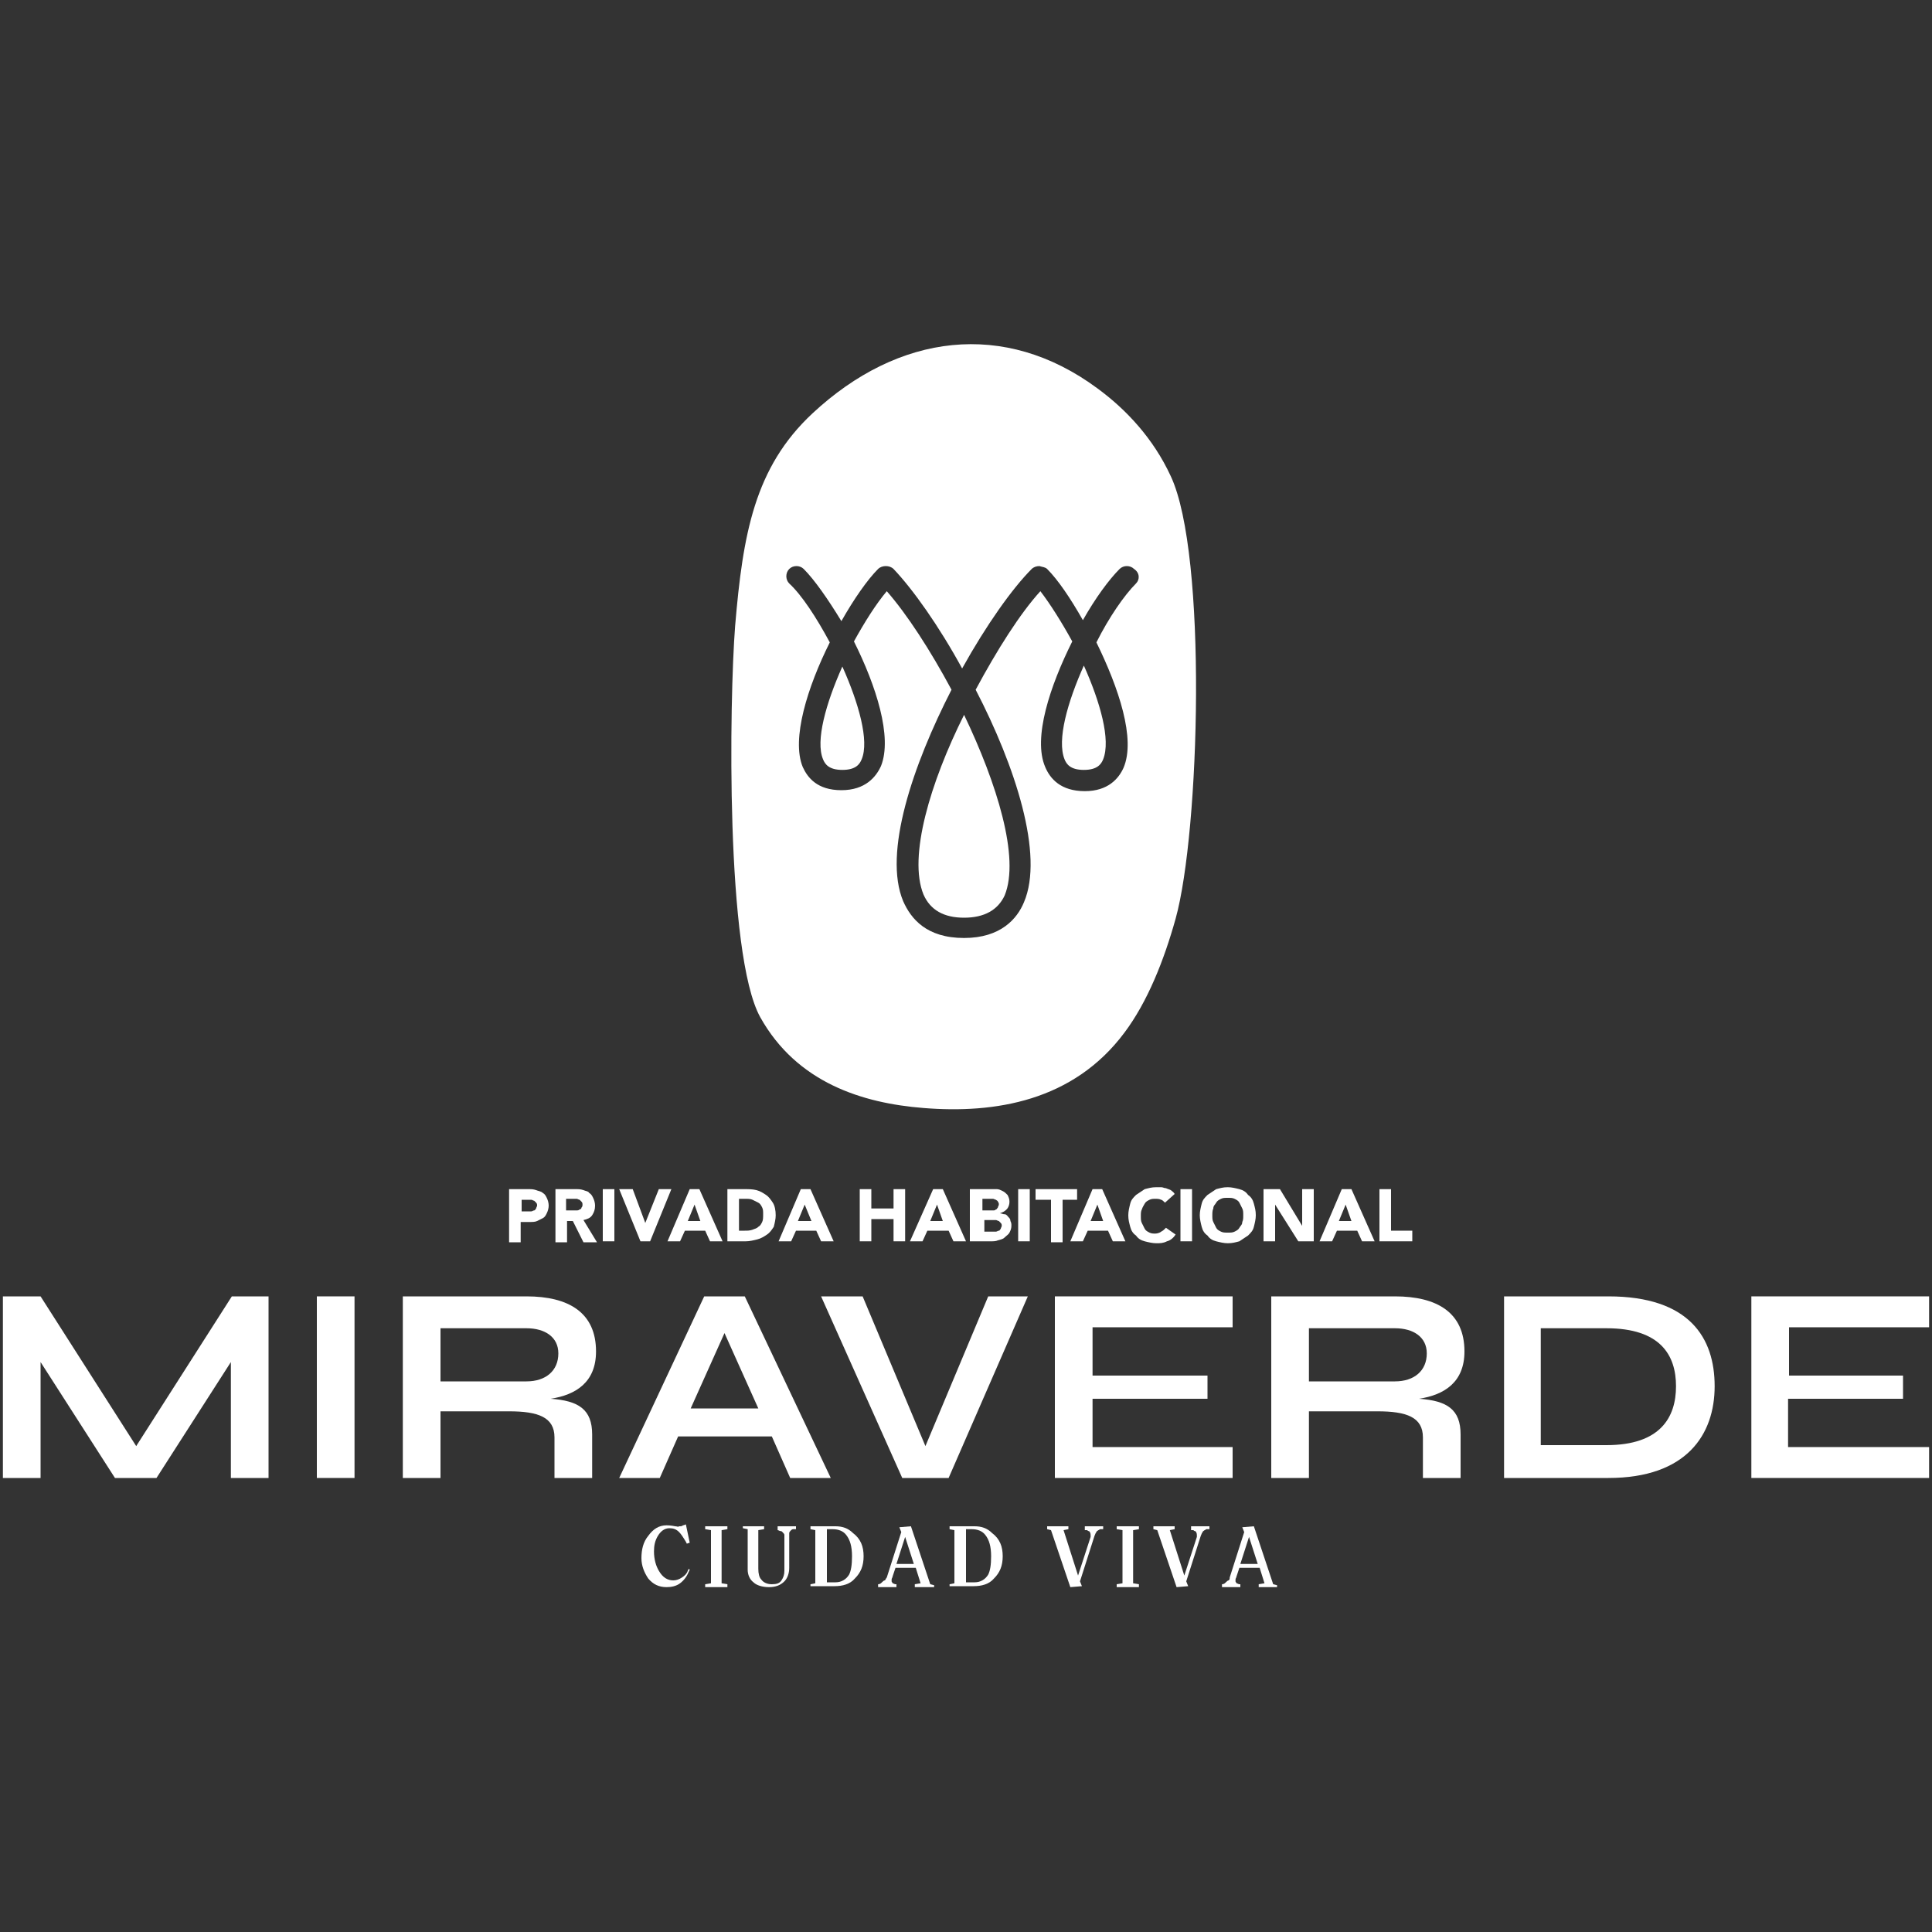 <?xml version="1.0" encoding="utf-8"?>
<!-- Generator: Adobe Illustrator 25.3.0, SVG Export Plug-In . SVG Version: 6.00 Build 0)  -->
<svg version="1.1" id="Capa_1" xmlns="http://www.w3.org/2000/svg" xmlns:xlink="http://www.w3.org/1999/xlink" x="0px" y="0px"
	 viewBox="0 0 200 200" style="enable-background:new 0 0 200 200;" xml:space="preserve">
<rect x="0" y="0" width="200" height="200" fill="#333333" stroke="none"/>
<style type="text/css">
	.st0{fill:#FFFFFF;}
</style>
<g>
	<g>
		<path class="st0" d="M27.8,134.2V153h-3.9v-12l-7.7,12h-4.3l-7.7-12v12H0.3v-18.8h3.9l9.9,15.5l9.9-15.5H27.8z"/>
		<path class="st0" d="M36.7,134.2V153h-3.9v-18.8H36.7z"/>
		<path class="st0" d="M61.3,148.5v4.5h-3.9l0-4.2c0-2.1-1.7-2.7-4.7-2.7h-7.1v6.9h-3.9v-18.8h12.8c4.4,0,7.2,1.7,7.2,5.7
			c0,3.2-2.1,4.5-4.7,4.9C59.9,145,61.3,145.9,61.3,148.5z M54.5,143c2,0,3.3-1.1,3.3-2.9c0-1.7-1.4-2.6-3.3-2.6h-8.9v5.5H54.5z"/>
		<path class="st0" d="M79.9,148.7h-9.7l-1.9,4.3h-4.2l8.8-18.8h4.2L86,153h-4.2L79.9,148.7z M78.5,145.8l-3.5-7.8l-3.5,7.8H78.5z"
			/>
		<path class="st0" d="M106.4,134.2L98.2,153h-4.8L85,134.2h4.3l6.5,15.5l6.5-15.5H106.4z"/>
		<path class="st0" d="M127.6,149.8v3.2h-18.4v-18.8h18.4v3.2h-14.5v5H125v2.4h-11.9v5H127.6z"/>
		<path class="st0" d="M151.2,148.5v4.5h-3.9l0-4.2c0-2.1-1.7-2.7-4.7-2.7h-7.1v6.9h-3.9v-18.8h12.8c4.4,0,7.2,1.7,7.2,5.7
			c0,3.2-2.1,4.5-4.7,4.9C149.8,145,151.2,145.9,151.2,148.5z M144.4,143c2,0,3.3-1.1,3.3-2.9c0-1.7-1.4-2.6-3.3-2.6h-8.9v5.5H144.4
			z"/>
		<path class="st0" d="M177.5,143.5c0,5-2.9,9.5-11,9.5h-10.8v-18.8h10.8C174.9,134.2,177.5,138.5,177.5,143.5z M173.5,143.5
			c0-3.2-1.6-6-7.2-6h-6.8v12.1h6.8C171.9,149.6,173.5,146.7,173.5,143.5z"/>
		<path class="st0" d="M199.7,149.8v3.2h-18.4v-18.8h18.4v3.2h-14.5v5H197v2.4h-11.9v5H199.7z"/>
	</g>
	<g>
		<g>
			<path class="st0" d="M52.7,123.1h2c0.3,0,0.5,0,0.8,0.1c0.2,0.1,0.5,0.1,0.7,0.3c0.2,0.1,0.3,0.3,0.4,0.5
				c0.1,0.2,0.2,0.5,0.2,0.8c0,0.3-0.1,0.6-0.2,0.8c-0.1,0.2-0.2,0.4-0.4,0.5c-0.2,0.1-0.4,0.2-0.6,0.3c-0.2,0.1-0.5,0.1-0.8,0.1
				h-0.9v2.1h-1.2V123.1z M53.9,125.4h0.8c0.1,0,0.2,0,0.3,0c0.1,0,0.2-0.1,0.3-0.1c0.1,0,0.1-0.1,0.2-0.2c0-0.1,0.1-0.2,0.1-0.3
				c0-0.1,0-0.2-0.1-0.3c-0.1-0.1-0.1-0.1-0.2-0.2c-0.1,0-0.2-0.1-0.3-0.1c-0.1,0-0.2,0-0.4,0h-0.6V125.4z"/>
			<path class="st0" d="M57.5,123.1h2.1c0.3,0,0.5,0,0.8,0.1c0.2,0.1,0.5,0.1,0.6,0.3c0.2,0.1,0.3,0.3,0.4,0.5s0.2,0.5,0.2,0.8
				c0,0.4-0.1,0.7-0.3,1c-0.2,0.3-0.5,0.4-0.9,0.5l1.4,2.3h-1.4l-1.1-2.2h-0.6v2.2h-1.2V123.1z M58.7,125.3h0.7c0.1,0,0.2,0,0.3,0
				c0.1,0,0.2,0,0.3-0.1c0.1,0,0.2-0.1,0.2-0.2c0.1-0.1,0.1-0.2,0.1-0.3c0-0.1,0-0.2-0.1-0.3c-0.1-0.1-0.1-0.1-0.2-0.2
				c-0.1,0-0.2-0.1-0.3-0.1c-0.1,0-0.2,0-0.3,0h-0.8V125.3z"/>
			<path class="st0" d="M62.4,123.1h1.2v5.4h-1.2V123.1z"/>
			<path class="st0" d="M64.1,123.1h1.4l1.3,3.5h0l1.4-3.5h1.3l-2.2,5.4h-1L64.1,123.1z"/>
			<path class="st0" d="M71.4,123.1h1l2.4,5.4h-1.3l-0.5-1.1h-2.1l-0.5,1.1h-1.3L71.4,123.1z M71.9,124.7l-0.7,1.7h1.3L71.9,124.7z"
				/>
			<path class="st0" d="M75.3,123.1h1.8c0.4,0,0.8,0,1.2,0.1c0.4,0.1,0.7,0.3,1,0.5c0.3,0.2,0.5,0.5,0.7,0.8
				c0.2,0.3,0.3,0.8,0.3,1.3c0,0.4-0.1,0.8-0.2,1.2c-0.2,0.3-0.4,0.6-0.7,0.8c-0.3,0.2-0.6,0.4-1,0.5c-0.4,0.1-0.8,0.2-1.2,0.2h-1.9
				V123.1z M76.5,127.4h0.6c0.3,0,0.5,0,0.8-0.1c0.2-0.1,0.4-0.1,0.6-0.3c0.2-0.1,0.3-0.3,0.4-0.5c0.1-0.2,0.1-0.5,0.1-0.8
				c0-0.3,0-0.5-0.1-0.7c-0.1-0.2-0.2-0.4-0.4-0.5c-0.2-0.1-0.4-0.2-0.6-0.3c-0.2-0.1-0.5-0.1-0.7-0.1h-0.7V127.4z"/>
			<path class="st0" d="M82.9,123.1h1l2.4,5.4h-1.3l-0.5-1.1h-2.1l-0.5,1.1h-1.3L82.9,123.1z M83.3,124.7l-0.7,1.7H84L83.3,124.7z"
				/>
			<path class="st0" d="M89,123.1h1.2v2h2.3v-2h1.2v5.4h-1.2v-2.3h-2.3v2.3H89V123.1z"/>
			<path class="st0" d="M96.6,123.1h1l2.4,5.4h-1.3l-0.5-1.1H96l-0.5,1.1h-1.3L96.6,123.1z M97,124.7l-0.7,1.7h1.3L97,124.7z"/>
			<path class="st0" d="M100.5,123.1h2c0.2,0,0.5,0,0.7,0c0.2,0,0.4,0.1,0.6,0.2c0.2,0.1,0.3,0.2,0.5,0.4c0.1,0.2,0.2,0.4,0.2,0.7
				c0,0.3-0.1,0.6-0.3,0.8c-0.2,0.2-0.4,0.3-0.7,0.4v0c0.2,0,0.3,0.1,0.5,0.1s0.3,0.2,0.4,0.3c0.1,0.1,0.2,0.2,0.2,0.4
				c0.1,0.2,0.1,0.3,0.1,0.5c0,0.3-0.1,0.5-0.2,0.7c-0.1,0.2-0.3,0.3-0.5,0.5s-0.4,0.2-0.7,0.3c-0.2,0.1-0.5,0.1-0.7,0.1h-2.2V123.1
				z M101.7,125.3h0.9c0.1,0,0.2,0,0.3,0c0.1,0,0.2-0.1,0.2-0.1c0.1,0,0.1-0.1,0.2-0.2c0-0.1,0.1-0.2,0.1-0.3c0-0.1,0-0.2-0.1-0.3
				c0-0.1-0.1-0.1-0.2-0.2c-0.1,0-0.2-0.1-0.3-0.1c-0.1,0-0.2,0-0.3,0h-0.8V125.3z M101.7,127.5h1.1c0.1,0,0.2,0,0.3,0
				c0.1,0,0.2-0.1,0.3-0.1c0.1,0,0.1-0.1,0.2-0.2c0-0.1,0.1-0.2,0.1-0.3c0-0.1,0-0.2-0.1-0.3c-0.1-0.1-0.1-0.1-0.2-0.2
				c-0.1,0-0.2-0.1-0.3-0.1c-0.1,0-0.2,0-0.3,0h-0.9V127.5z"/>
			<path class="st0" d="M105.4,123.1h1.2v5.4h-1.2V123.1z"/>
			<path class="st0" d="M108.7,124.2h-1.5v-1.1h4.3v1.1h-1.5v4.4h-1.2V124.2z"/>
			<path class="st0" d="M113.1,123.1h1l2.4,5.4h-1.3l-0.5-1.1h-2.1l-0.5,1.1h-1.3L113.1,123.1z M113.6,124.7l-0.7,1.7h1.3
				L113.6,124.7z"/>
			<path class="st0" d="M120.6,124.5c-0.1-0.1-0.3-0.3-0.4-0.3c-0.2-0.1-0.4-0.1-0.6-0.1c-0.2,0-0.4,0-0.6,0.1s-0.4,0.2-0.5,0.4
				c-0.1,0.2-0.2,0.3-0.3,0.6c-0.1,0.2-0.1,0.4-0.1,0.7c0,0.3,0,0.5,0.1,0.7c0.1,0.2,0.2,0.4,0.3,0.6c0.1,0.2,0.3,0.3,0.5,0.4
				c0.2,0.1,0.4,0.1,0.6,0.1c0.2,0,0.5-0.1,0.6-0.2c0.2-0.1,0.3-0.2,0.5-0.4l1,0.7c-0.2,0.3-0.5,0.6-0.9,0.7
				c-0.4,0.2-0.7,0.2-1.1,0.2c-0.4,0-0.8-0.1-1.2-0.2c-0.4-0.1-0.7-0.3-0.9-0.6c-0.3-0.2-0.5-0.5-0.6-0.9s-0.2-0.7-0.2-1.2
				c0-0.4,0.1-0.8,0.2-1.2s0.3-0.6,0.6-0.9c0.3-0.2,0.6-0.4,0.9-0.6c0.4-0.1,0.7-0.2,1.2-0.2c0.2,0,0.3,0,0.5,0
				c0.2,0,0.3,0.1,0.5,0.1c0.2,0.1,0.3,0.1,0.5,0.2c0.1,0.1,0.3,0.2,0.4,0.4L120.6,124.5z"/>
			<path class="st0" d="M122.2,123.1h1.2v5.4h-1.2V123.1z"/>
			<path class="st0" d="M124.2,125.8c0-0.4,0.1-0.8,0.2-1.2s0.3-0.6,0.6-0.9c0.3-0.2,0.6-0.4,0.9-0.6c0.4-0.1,0.7-0.2,1.2-0.2
				c0.4,0,0.8,0.1,1.2,0.2c0.4,0.1,0.7,0.3,0.9,0.6c0.3,0.2,0.5,0.5,0.6,0.9c0.1,0.4,0.2,0.7,0.2,1.2c0,0.4-0.1,0.8-0.2,1.2
				c-0.1,0.4-0.3,0.6-0.6,0.9c-0.3,0.2-0.6,0.4-0.9,0.6c-0.4,0.1-0.7,0.2-1.2,0.2c-0.4,0-0.8-0.1-1.2-0.2c-0.4-0.1-0.7-0.3-0.9-0.6
				c-0.3-0.2-0.5-0.5-0.6-0.9S124.2,126.2,124.2,125.8z M125.5,125.8c0,0.3,0,0.5,0.1,0.7c0.1,0.2,0.2,0.4,0.3,0.6
				c0.1,0.2,0.3,0.3,0.5,0.4c0.2,0.1,0.4,0.1,0.7,0.1c0.3,0,0.5,0,0.7-0.1c0.2-0.1,0.4-0.2,0.5-0.4c0.1-0.2,0.3-0.3,0.3-0.6
				c0.1-0.2,0.1-0.4,0.1-0.7c0-0.3,0-0.5-0.1-0.7c-0.1-0.2-0.2-0.4-0.3-0.6c-0.1-0.2-0.3-0.3-0.5-0.4c-0.2-0.1-0.4-0.1-0.7-0.1
				c-0.3,0-0.5,0-0.7,0.1c-0.2,0.1-0.4,0.2-0.5,0.4c-0.1,0.2-0.3,0.3-0.3,0.6C125.5,125.3,125.5,125.6,125.5,125.8z"/>
			<path class="st0" d="M130.9,123.1h1.6l2.3,3.8h0v-3.8h1.2v5.4h-1.6l-2.4-3.8h0v3.8h-1.2V123.1z"/>
			<path class="st0" d="M138.9,123.1h1l2.4,5.4h-1.3l-0.5-1.1h-2.1l-0.5,1.1h-1.3L138.9,123.1z M139.3,124.7l-0.7,1.7h1.3
				L139.3,124.7z"/>
			<path class="st0" d="M142.8,123.1h1.2v4.3h2.2v1.1h-3.4V123.1z"/>
		</g>
	</g>
	<g>
		<path class="st0" d="M110.2,78.6c0.2,0.5,0.6,1.1,2,1.1c1.4,0,1.8-0.6,2-1.1c0.8-2-0.3-5.9-2-9.7
			C110.5,72.7,109.4,76.6,110.2,78.6z"/>
		<path class="st0" d="M85.2,78.6c0.2,0.5,0.6,1.1,2,1.1c1.4,0,1.8-0.6,2-1.1c0.8-1.9-0.3-5.8-2-9.6C85.5,72.8,84.4,76.7,85.2,78.6z
			"/>
		<path class="st0" d="M95.6,92.6c0.7,1.6,2.1,2.4,4.2,2.4c2.1,0,3.5-0.8,4.2-2.3c1.6-3.9-0.8-11.6-4.2-18.7
			C96.3,81,94,88.7,95.6,92.6z"/>
		<path class="st0" d="M121.2,49.3c-1.8-3.9-4.6-6.9-7.6-9.1c-9.6-7.1-20.6-5.7-29.5,2.6c-6,5.6-7.2,12.5-8,22
			c-0.6,7.7-1,34,2.6,40.5c3.8,6.8,10.6,8.9,16.9,9.4c7.4,0.6,15.5-0.7,20.8-7.8c2.4-3.2,4.1-7.5,5.3-11.8
			C124.2,86.1,125,57.4,121.2,49.3z M117.6,60.4c-1.2,1.2-2.8,3.5-4.1,6.1c2.3,4.7,4.1,10,2.8,13c-0.5,1.1-1.6,2.4-4,2.4
			c-2.5,0-3.6-1.3-4.1-2.5c-1.3-3,0.5-8.4,2.8-13c-1.1-2-2.3-3.9-3.3-5.2c-2.1,2.3-4.5,6.1-6.7,10.2c4.1,7.9,7.1,17.1,5,22
			c-0.7,1.7-2.4,3.7-6.2,3.7c-3.9,0-5.5-2-6.3-3.8c-2.1-5,1-14.1,5-21.9c-2.2-4.1-4.6-7.8-6.7-10.2c-1.1,1.3-2.3,3.2-3.4,5.2
			c2.3,4.6,4,9.9,2.8,12.9c-0.5,1.1-1.6,2.5-4.1,2.5c-2.5,0-3.5-1.3-4-2.4c-1.2-2.9,0.5-8.3,2.8-12.9c-1.4-2.6-2.9-4.9-4.2-6.1
			c-0.4-0.4-0.4-1.1,0-1.5c0.4-0.4,1.1-0.4,1.5,0c1.1,1.1,2.5,3.1,3.9,5.4c1.3-2.3,2.7-4.3,3.8-5.4c0.4-0.4,1.2-0.4,1.6,0
			c2,2.1,4.7,5.9,7.1,10.3c2.5-4.5,5.2-8.3,7.2-10.3c0.2-0.2,0.5-0.3,0.8-0.3c0.3,0.1,0.6,0.1,0.8,0.3c1.1,1.1,2.4,3,3.7,5.3
			c1.3-2.3,2.7-4.2,3.8-5.3c0.4-0.4,1.1-0.4,1.5,0C118,59.3,118,60,117.6,60.4z"/>
	</g>
	<g>
		<path class="st0" d="M71.4,162.5l-0.1,0.2c-0.2,0.5-0.5,0.9-0.9,1.2c-0.4,0.3-0.9,0.4-1.4,0.4c-0.8,0-1.4-0.3-1.9-0.9
			c-0.4-0.6-0.7-1.3-0.7-2.1c0-0.9,0.2-1.7,0.7-2.3c0.5-0.7,1.1-1.1,1.9-1.1c0.1,0,0.4,0,0.9,0.1c0.2,0,0.3,0.1,0.4,0
			c0.2,0,0.3,0,0.4-0.1c0,0,0.1,0,0.3-0.1l0.4,1.9l-0.3,0.1l-0.1-0.2c-0.3-0.5-0.5-0.8-0.7-1c-0.3-0.3-0.6-0.4-1-0.4
			c-0.5,0-0.9,0.3-1.2,0.8c-0.3,0.5-0.4,1-0.4,1.6c0,0.8,0.2,1.5,0.5,2c0.4,0.7,0.9,1,1.5,1c0.3,0,0.6-0.1,0.9-0.3
			c0.3-0.2,0.5-0.4,0.6-0.7l0.1-0.2L71.4,162.5z"/>
		<path class="st0" d="M75.3,164.3H73V164l0.6-0.1v-5.5l-0.6-0.1V158h2.3v0.3l-0.6,0.1v5.5l0.6,0.1V164.3z"/>
		<path class="st0" d="M82.4,158.3c-0.1,0-0.2,0-0.3,0c-0.1,0-0.2,0.1-0.2,0.1c-0.1,0.1-0.2,0.2-0.2,0.3c0,0.1,0,0.2,0,0.4v3.2
			c0,0.6-0.2,1.1-0.5,1.4c-0.4,0.4-0.9,0.6-1.6,0.6c-0.7,0-1.3-0.2-1.6-0.5c-0.4-0.3-0.6-0.8-0.6-1.3v-4.2l-0.5-0.1V158h2.2v0.3
			l-0.6,0.1v4c0,0.5,0.1,0.9,0.3,1.1c0.2,0.3,0.6,0.5,1.1,0.5c0.5,0,0.8-0.1,1-0.4c0.2-0.3,0.3-0.6,0.3-1v-3.3c0-0.2,0-0.3,0-0.4
			c0-0.1-0.1-0.2-0.2-0.3c-0.1-0.1-0.1-0.1-0.2-0.1c-0.1,0-0.2-0.1-0.3-0.1V158h1.9V158.3z"/>
		<path class="st0" d="M89.4,161.1c0,1-0.3,1.7-0.9,2.3c-0.5,0.6-1.3,0.8-2.1,0.8h-2.5V164l0.5-0.1v-5.5l-0.5-0.1V158h1.9h0.7
			c0.7,0,1.3,0.2,1.8,0.7C89.1,159.3,89.4,160.1,89.4,161.1z M88.2,161.1c0-1-0.2-1.7-0.6-2.2c-0.3-0.4-0.8-0.6-1.4-0.6
			c-0.1,0-0.3,0-0.5,0c0,0-0.1,0-0.1,0v5.5h0.9c0.6,0,1.1-0.3,1.4-0.8C88.1,162.6,88.2,162,88.2,161.1z"/>
		<path class="st0" d="M96.9,164.3h-2.2V164l0.6-0.1l-0.5-1.6h-2.1l-0.3,0.9c0,0.1-0.1,0.2-0.1,0.3c0,0.1,0,0.2,0,0.2
			c0,0.1,0.1,0.1,0.1,0.2c0.1,0,0.2,0.1,0.3,0.1c0,0,0.1,0,0.1,0v0.3h-1.9V164c0.2,0,0.3-0.1,0.4-0.2c0.1-0.1,0.2-0.2,0.3-0.2
			c0.1-0.1,0.1-0.2,0.2-0.3l1.5-4.7l-0.2-0.5l1.2-0.1l2,6l0.4,0.1V164.3z M94.6,161.9l-0.9-2.8l-0.9,2.8H94.6z"/>
		<path class="st0" d="M103.8,161.1c0,1-0.3,1.7-0.9,2.3c-0.5,0.6-1.3,0.8-2.1,0.8h-2.5V164l0.5-0.1v-5.5l-0.5-0.1V158h1.9h0.7
			c0.7,0,1.3,0.2,1.8,0.7C103.5,159.3,103.8,160.1,103.8,161.1z M102.6,161.1c0-1-0.2-1.7-0.6-2.2c-0.3-0.4-0.8-0.6-1.4-0.6
			c-0.1,0-0.3,0-0.5,0c0,0-0.1,0-0.1,0v5.5h0.9c0.6,0,1.1-0.3,1.4-0.8C102.5,162.6,102.6,162,102.6,161.1z"/>
		<path class="st0" d="M114.1,158.3c-0.1,0-0.2,0-0.2,0c-0.1,0-0.1,0.1-0.2,0.1c-0.1,0.1-0.2,0.1-0.2,0.2c-0.1,0.1-0.1,0.2-0.2,0.4
			l-1.5,4.7l0.2,0.5l-1.2,0.1l-2-5.9l-0.4-0.1V158h2.2v0.3l-0.5,0.1l1.5,4.7l1.3-4c0-0.1,0-0.1,0-0.2c0-0.2-0.1-0.4-0.2-0.4
			c-0.1,0-0.1-0.1-0.2-0.1c-0.1,0-0.2,0-0.2,0V158h1.9V158.3z"/>
		<path class="st0" d="M117.9,164.3h-2.3V164l0.6-0.1v-5.5l-0.6-0.1V158h2.3v0.3l-0.6,0.1v5.5l0.6,0.1V164.3z"/>
		<path class="st0" d="M125.1,158.3c-0.1,0-0.2,0-0.2,0c-0.1,0-0.1,0.1-0.2,0.1c-0.1,0.1-0.2,0.1-0.2,0.2c-0.1,0.1-0.1,0.2-0.2,0.4
			l-1.5,4.7l0.2,0.5l-1.2,0.1l-2-5.9l-0.4-0.1V158h2.2v0.3l-0.5,0.1l1.5,4.7l1.3-4c0-0.1,0-0.1,0-0.2c0-0.2-0.1-0.4-0.2-0.4
			c-0.1,0-0.1-0.1-0.2-0.1c-0.1,0-0.2,0-0.2,0V158h1.9V158.3z"/>
		<path class="st0" d="M132.5,164.3h-2.2V164l0.6-0.1l-0.5-1.6h-2.1l-0.3,0.9c0,0.1-0.1,0.2-0.1,0.3c0,0.1,0,0.2,0,0.2
			c0,0.1,0.1,0.1,0.1,0.2c0.1,0,0.2,0.1,0.3,0.1c0,0,0.1,0,0.1,0v0.3h-1.9V164c0.2,0,0.3-0.1,0.4-0.2c0.1-0.1,0.2-0.2,0.3-0.2
			c0.1-0.1,0.1-0.2,0.1-0.3l1.5-4.7l-0.2-0.5l1.2-0.1l2,6l0.4,0.1V164.3z M130.2,161.9l-0.9-2.8l-0.9,2.8H130.2z"/>
	</g>
</g>
</svg>
